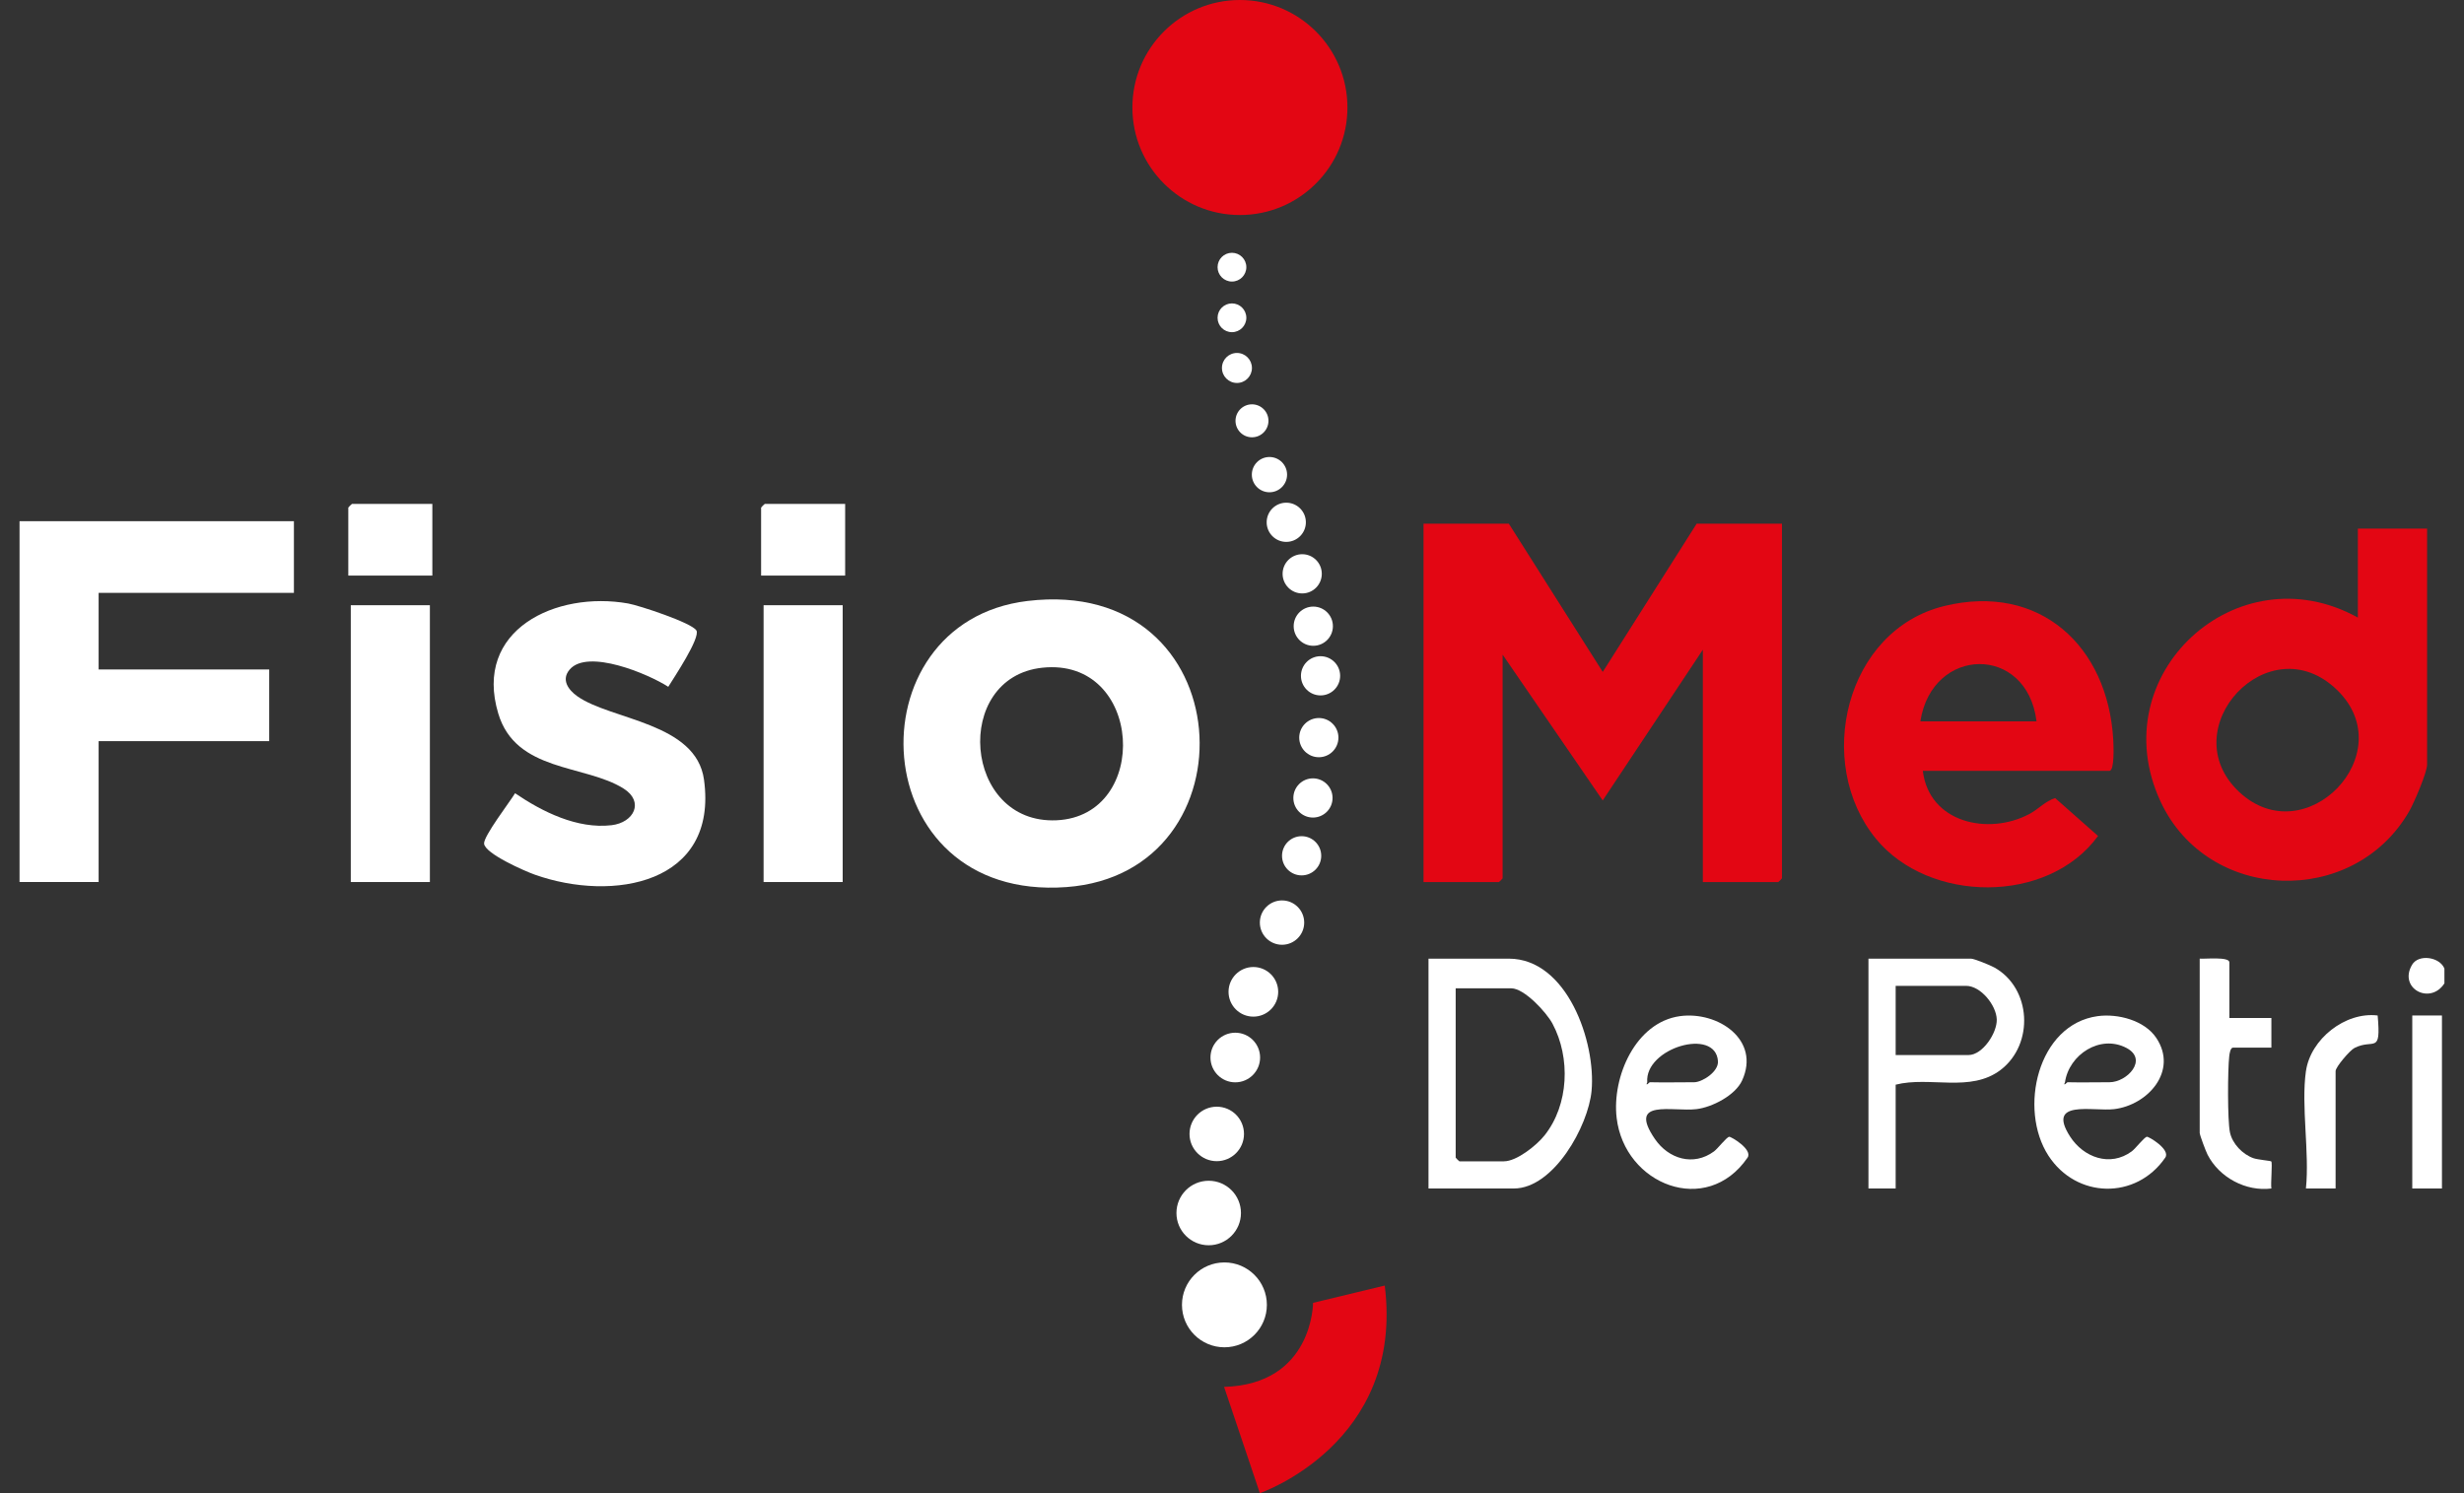 <svg width="99" height="60" viewBox="0 0 99 60" fill="none" xmlns="http://www.w3.org/2000/svg">
<rect x="0" y="0" width="99" height="60" fill="#333333" stroke="none"/>
<g clip-path="url(#clip0_981_1506)">
<path d="M49.818 8.64C52.204 8.64 54.138 6.706 54.138 4.32C54.138 1.934 52.204 0 49.818 0C47.432 0 45.498 1.934 45.498 4.32C45.498 6.706 47.432 8.64 49.818 8.64Z" fill="#E30613"/>
<path d="M71.596 21.043V35.294C71.596 35.305 71.458 35.444 71.447 35.444H68.418V26.108L64.395 32.165L60.373 26.306V35.294C60.373 35.305 60.235 35.444 60.224 35.444H57.195V21.043H60.622L64.396 27L68.17 21.043H71.596Z" fill="#E30613"/>
<path d="M97.517 21.241V30.726C97.517 31.04 96.99 32.265 96.802 32.593C94.561 36.493 88.695 36.277 86.805 32.202C84.441 27.104 89.881 22.122 94.736 24.817V21.241H97.517ZM93.907 27.732C91.166 25.061 87.262 29.286 89.966 31.822C92.628 34.317 96.517 30.274 93.907 27.732Z" fill="#E30613"/>
<path d="M77.256 30.974C77.506 33.062 79.883 33.582 81.529 32.714C81.903 32.517 82.172 32.195 82.572 32.069L84.296 33.592C82.289 36.349 77.499 36.302 75.372 33.703C72.877 30.655 74.142 25.314 78.13 24.349C81.955 23.423 84.694 25.962 84.908 29.729C84.92 29.945 84.964 30.974 84.755 30.974H77.257H77.256ZM81.825 28.988C81.449 25.887 77.626 25.947 77.157 28.988H81.825Z" fill="#E30613"/>
<path d="M0.785 20.944H11.809V23.824H3.963V26.902H10.816V29.782H3.963V35.443H0.785V20.944Z" fill="white"/>
<path d="M41.284 24.149C49.911 23.114 50.507 35.084 42.849 35.646C34.666 36.247 34.162 25.003 41.284 24.149ZM41.88 26.831C38.252 27.216 38.691 33.125 42.444 32.962C46.257 32.795 45.934 26.401 41.88 26.831Z" fill="white"/>
<path d="M27.98 25.331C28.153 25.625 27.064 27.251 26.85 27.598C26.053 27.083 23.612 26.054 22.887 26.906C22.54 27.314 22.831 27.719 23.197 27.979C24.549 28.937 27.971 29.031 28.286 31.332C28.861 35.525 24.625 36.259 21.49 35.148C21.085 35.005 19.483 34.301 19.45 33.901C19.425 33.601 20.48 32.232 20.695 31.875C21.794 32.624 23.198 33.32 24.569 33.16C25.47 33.056 25.899 32.217 25.052 31.685C23.498 30.71 20.73 31.035 20.02 28.673C19.006 25.301 22.349 23.737 25.238 24.25C25.679 24.328 27.798 25.027 27.978 25.333L27.98 25.331Z" fill="white"/>
<path d="M17.272 24.32H14.094V35.443H17.272V24.32Z" fill="white"/>
<path d="M33.858 24.32H30.68V35.443H33.858V24.32Z" fill="white"/>
<path d="M17.371 20.248V23.128H13.994V20.397C13.994 20.386 14.132 20.248 14.143 20.248H17.371Z" fill="white"/>
<path d="M33.957 20.248V23.128H30.58V20.397C30.58 20.386 30.718 20.248 30.729 20.248H33.957Z" fill="white"/>
<path d="M98.213 38.919V39.515C97.641 40.403 96.35 39.714 96.916 38.764C97.176 38.328 98.023 38.45 98.213 38.919Z" fill="white"/>
<path d="M57.395 47.758V38.522H60.622C62.968 38.522 64.128 41.883 63.947 43.834C63.816 45.246 62.426 47.758 60.821 47.758H57.395ZM58.487 39.714V46.517C58.487 46.528 58.625 46.666 58.636 46.666H60.424C60.942 46.666 61.742 46.023 62.06 45.621C63.036 44.392 63.109 42.504 62.378 41.136C62.135 40.68 61.245 39.714 60.722 39.714H58.487Z" fill="white"/>
<path d="M76.165 43.587V47.758H75.072V38.522H79.194C79.318 38.522 79.973 38.789 80.13 38.877C81.62 39.707 81.738 41.953 80.386 42.99C79.176 43.918 77.538 43.236 76.165 43.586V43.587ZM76.165 42.395H79.094C79.656 42.395 80.244 41.508 80.227 40.965C80.21 40.394 79.584 39.615 78.995 39.615H76.165V42.395Z" fill="white"/>
<path d="M84.285 40.832C85.089 40.723 86.162 40.998 86.636 41.706C87.522 43.032 86.3 44.406 84.943 44.569C84.099 44.67 82.206 44.162 83.171 45.667C83.713 46.512 84.783 46.905 85.649 46.267C85.803 46.154 86.148 45.698 86.259 45.679C86.333 45.666 87.221 46.193 86.996 46.519C85.826 48.221 83.426 48.169 82.302 46.437C81.091 44.568 81.867 41.161 84.284 40.832H84.285ZM83.067 43.488C83.628 43.501 84.194 43.488 84.756 43.488C85.462 43.488 86.323 42.577 85.438 42.11C84.386 41.556 83.129 42.374 82.968 43.489C82.875 43.683 83.06 43.488 83.067 43.488Z" fill="white"/>
<path d="M67.501 40.832C69.019 40.626 70.75 41.782 69.993 43.422C69.72 44.014 68.795 44.493 68.16 44.569C67.205 44.683 65.373 44.132 66.489 45.765C67.04 46.572 68.039 46.877 68.866 46.268C69.02 46.154 69.365 45.699 69.476 45.68C69.549 45.667 70.437 46.194 70.213 46.52C68.568 48.913 65.267 47.605 64.954 44.917C64.763 43.283 65.707 41.077 67.501 40.832ZM66.284 43.488C66.879 43.502 67.477 43.488 68.071 43.488C68.383 43.488 69.053 43.074 69.025 42.644C68.936 41.267 66.073 42.111 66.184 43.489C66.091 43.683 66.277 43.488 66.284 43.488Z" fill="white"/>
<path d="M89.573 40.906H91.261V42.097H89.722C89.612 42.097 89.58 42.34 89.568 42.44C89.505 42.977 89.494 45.015 89.596 45.501C89.692 45.962 90.106 46.387 90.542 46.541C90.711 46.6 91.231 46.644 91.256 46.67C91.31 46.726 91.227 47.572 91.261 47.758C90.239 47.889 89.166 47.316 88.697 46.399C88.629 46.267 88.381 45.612 88.381 45.523V38.521C88.592 38.541 89.573 38.434 89.573 38.67V40.905V40.906Z" fill="white"/>
<path d="M92.65 43.041C92.832 41.758 94.224 40.648 95.531 40.806C95.673 42.408 95.379 41.716 94.599 42.111C94.417 42.203 93.841 42.876 93.841 43.041V47.758H92.649C92.798 46.301 92.45 44.45 92.649 43.041H92.65Z" fill="white"/>
<path d="M98.114 40.806H96.922V47.758H98.114V40.806Z" fill="white"/>
<path d="M49.196 54.139C50.137 54.139 50.901 53.376 50.901 52.434C50.901 51.492 50.137 50.729 49.196 50.729C48.254 50.729 47.49 51.492 47.49 52.434C47.49 53.376 48.254 54.139 49.196 54.139Z" fill="white"/>
<path d="M49.498 11.314C49.817 11.314 50.076 11.055 50.076 10.736C50.076 10.417 49.817 10.158 49.498 10.158C49.179 10.158 48.92 10.417 48.92 10.736C48.92 11.055 49.179 11.314 49.498 11.314Z" fill="white"/>
<path d="M49.498 13.348C49.817 13.348 50.076 13.089 50.076 12.77C50.076 12.451 49.817 12.192 49.498 12.192C49.179 12.192 48.92 12.451 48.92 12.77C48.92 13.089 49.179 13.348 49.498 13.348Z" fill="white"/>
<path d="M49.699 15.389C50.032 15.389 50.301 15.119 50.301 14.786C50.301 14.453 50.032 14.183 49.699 14.183C49.366 14.183 49.096 14.453 49.096 14.786C49.096 15.119 49.366 15.389 49.699 15.389Z" fill="white"/>
<path d="M50.303 17.572C50.669 17.572 50.965 17.275 50.965 16.909C50.965 16.544 50.669 16.247 50.303 16.247C49.937 16.247 49.641 16.544 49.641 16.909C49.641 17.275 49.937 17.572 50.303 17.572Z" fill="white"/>
<path d="M51.005 19.781C51.396 19.781 51.713 19.464 51.713 19.073C51.713 18.681 51.396 18.364 51.005 18.364C50.614 18.364 50.297 18.681 50.297 19.073C50.297 19.464 50.614 19.781 51.005 19.781Z" fill="white"/>
<path d="M51.68 21.775C52.115 21.775 52.468 21.422 52.468 20.987C52.468 20.552 52.115 20.2 51.68 20.2C51.245 20.2 50.893 20.552 50.893 20.987C50.893 21.422 51.245 21.775 51.68 21.775Z" fill="white"/>
<path d="M52.321 23.846C52.756 23.846 53.108 23.493 53.108 23.058C53.108 22.623 52.756 22.27 52.321 22.27C51.886 22.27 51.533 22.623 51.533 23.058C51.533 23.493 51.886 23.846 52.321 23.846Z" fill="white"/>
<path d="M52.766 25.95C53.201 25.95 53.554 25.597 53.554 25.162C53.554 24.727 53.201 24.375 52.766 24.375C52.331 24.375 51.978 24.727 51.978 25.162C51.978 25.597 52.331 25.95 52.766 25.95Z" fill="white"/>
<path d="M53.057 27.944C53.492 27.944 53.845 27.592 53.845 27.157C53.845 26.722 53.492 26.369 53.057 26.369C52.622 26.369 52.27 26.722 52.27 27.157C52.27 27.592 52.622 27.944 53.057 27.944Z" fill="white"/>
<path d="M52.989 30.428C53.424 30.428 53.776 30.075 53.776 29.64C53.776 29.206 53.424 28.853 52.989 28.853C52.554 28.853 52.201 29.206 52.201 29.64C52.201 30.075 52.554 30.428 52.989 30.428Z" fill="white"/>
<path d="M52.752 32.852C53.187 32.852 53.54 32.5 53.54 32.065C53.54 31.63 53.187 31.277 52.752 31.277C52.317 31.277 51.965 31.63 51.965 32.065C51.965 32.5 52.317 32.852 52.752 32.852Z" fill="white"/>
<path d="M52.297 35.176C52.732 35.176 53.085 34.824 53.085 34.389C53.085 33.954 52.732 33.601 52.297 33.601C51.862 33.601 51.51 33.954 51.51 34.389C51.51 34.824 51.862 35.176 52.297 35.176Z" fill="white"/>
<path d="M51.51 37.964C52.002 37.964 52.401 37.565 52.401 37.073C52.401 36.581 52.002 36.182 51.51 36.182C51.018 36.182 50.619 36.581 50.619 37.073C50.619 37.565 51.018 37.964 51.51 37.964Z" fill="white"/>
<path d="M50.358 40.852C50.909 40.852 51.356 40.406 51.356 39.855C51.356 39.304 50.909 38.858 50.358 38.858C49.808 38.858 49.361 39.304 49.361 39.855C49.361 40.406 49.808 40.852 50.358 40.852Z" fill="white"/>
<path d="M49.632 43.492C50.183 43.492 50.629 43.045 50.629 42.495C50.629 41.944 50.183 41.498 49.632 41.498C49.081 41.498 48.635 41.944 48.635 42.495C48.635 43.045 49.081 43.492 49.632 43.492Z" fill="white"/>
<path d="M48.887 46.66C49.492 46.66 49.982 46.17 49.982 45.566C49.982 44.961 49.492 44.471 48.887 44.471C48.283 44.471 47.793 44.961 47.793 45.566C47.793 46.17 48.283 46.66 48.887 46.66Z" fill="white"/>
<path d="M48.564 50.039C49.279 50.039 49.86 49.459 49.86 48.743C49.86 48.027 49.279 47.447 48.564 47.447C47.848 47.447 47.268 48.027 47.268 48.743C47.268 49.459 47.848 50.039 48.564 50.039Z" fill="white"/>
<path d="M49.182 55.73L50.619 60C50.619 60 56.432 58.014 55.637 51.658L52.757 52.353C52.757 52.353 52.757 55.63 49.182 55.73Z" fill="#E30613"/>
</g>
<defs>
<clipPath id="clip0_981_1506">
<rect width="97.428" height="60" fill="white" transform="translate(0.785)"/>
</clipPath>
</defs>
</svg>
